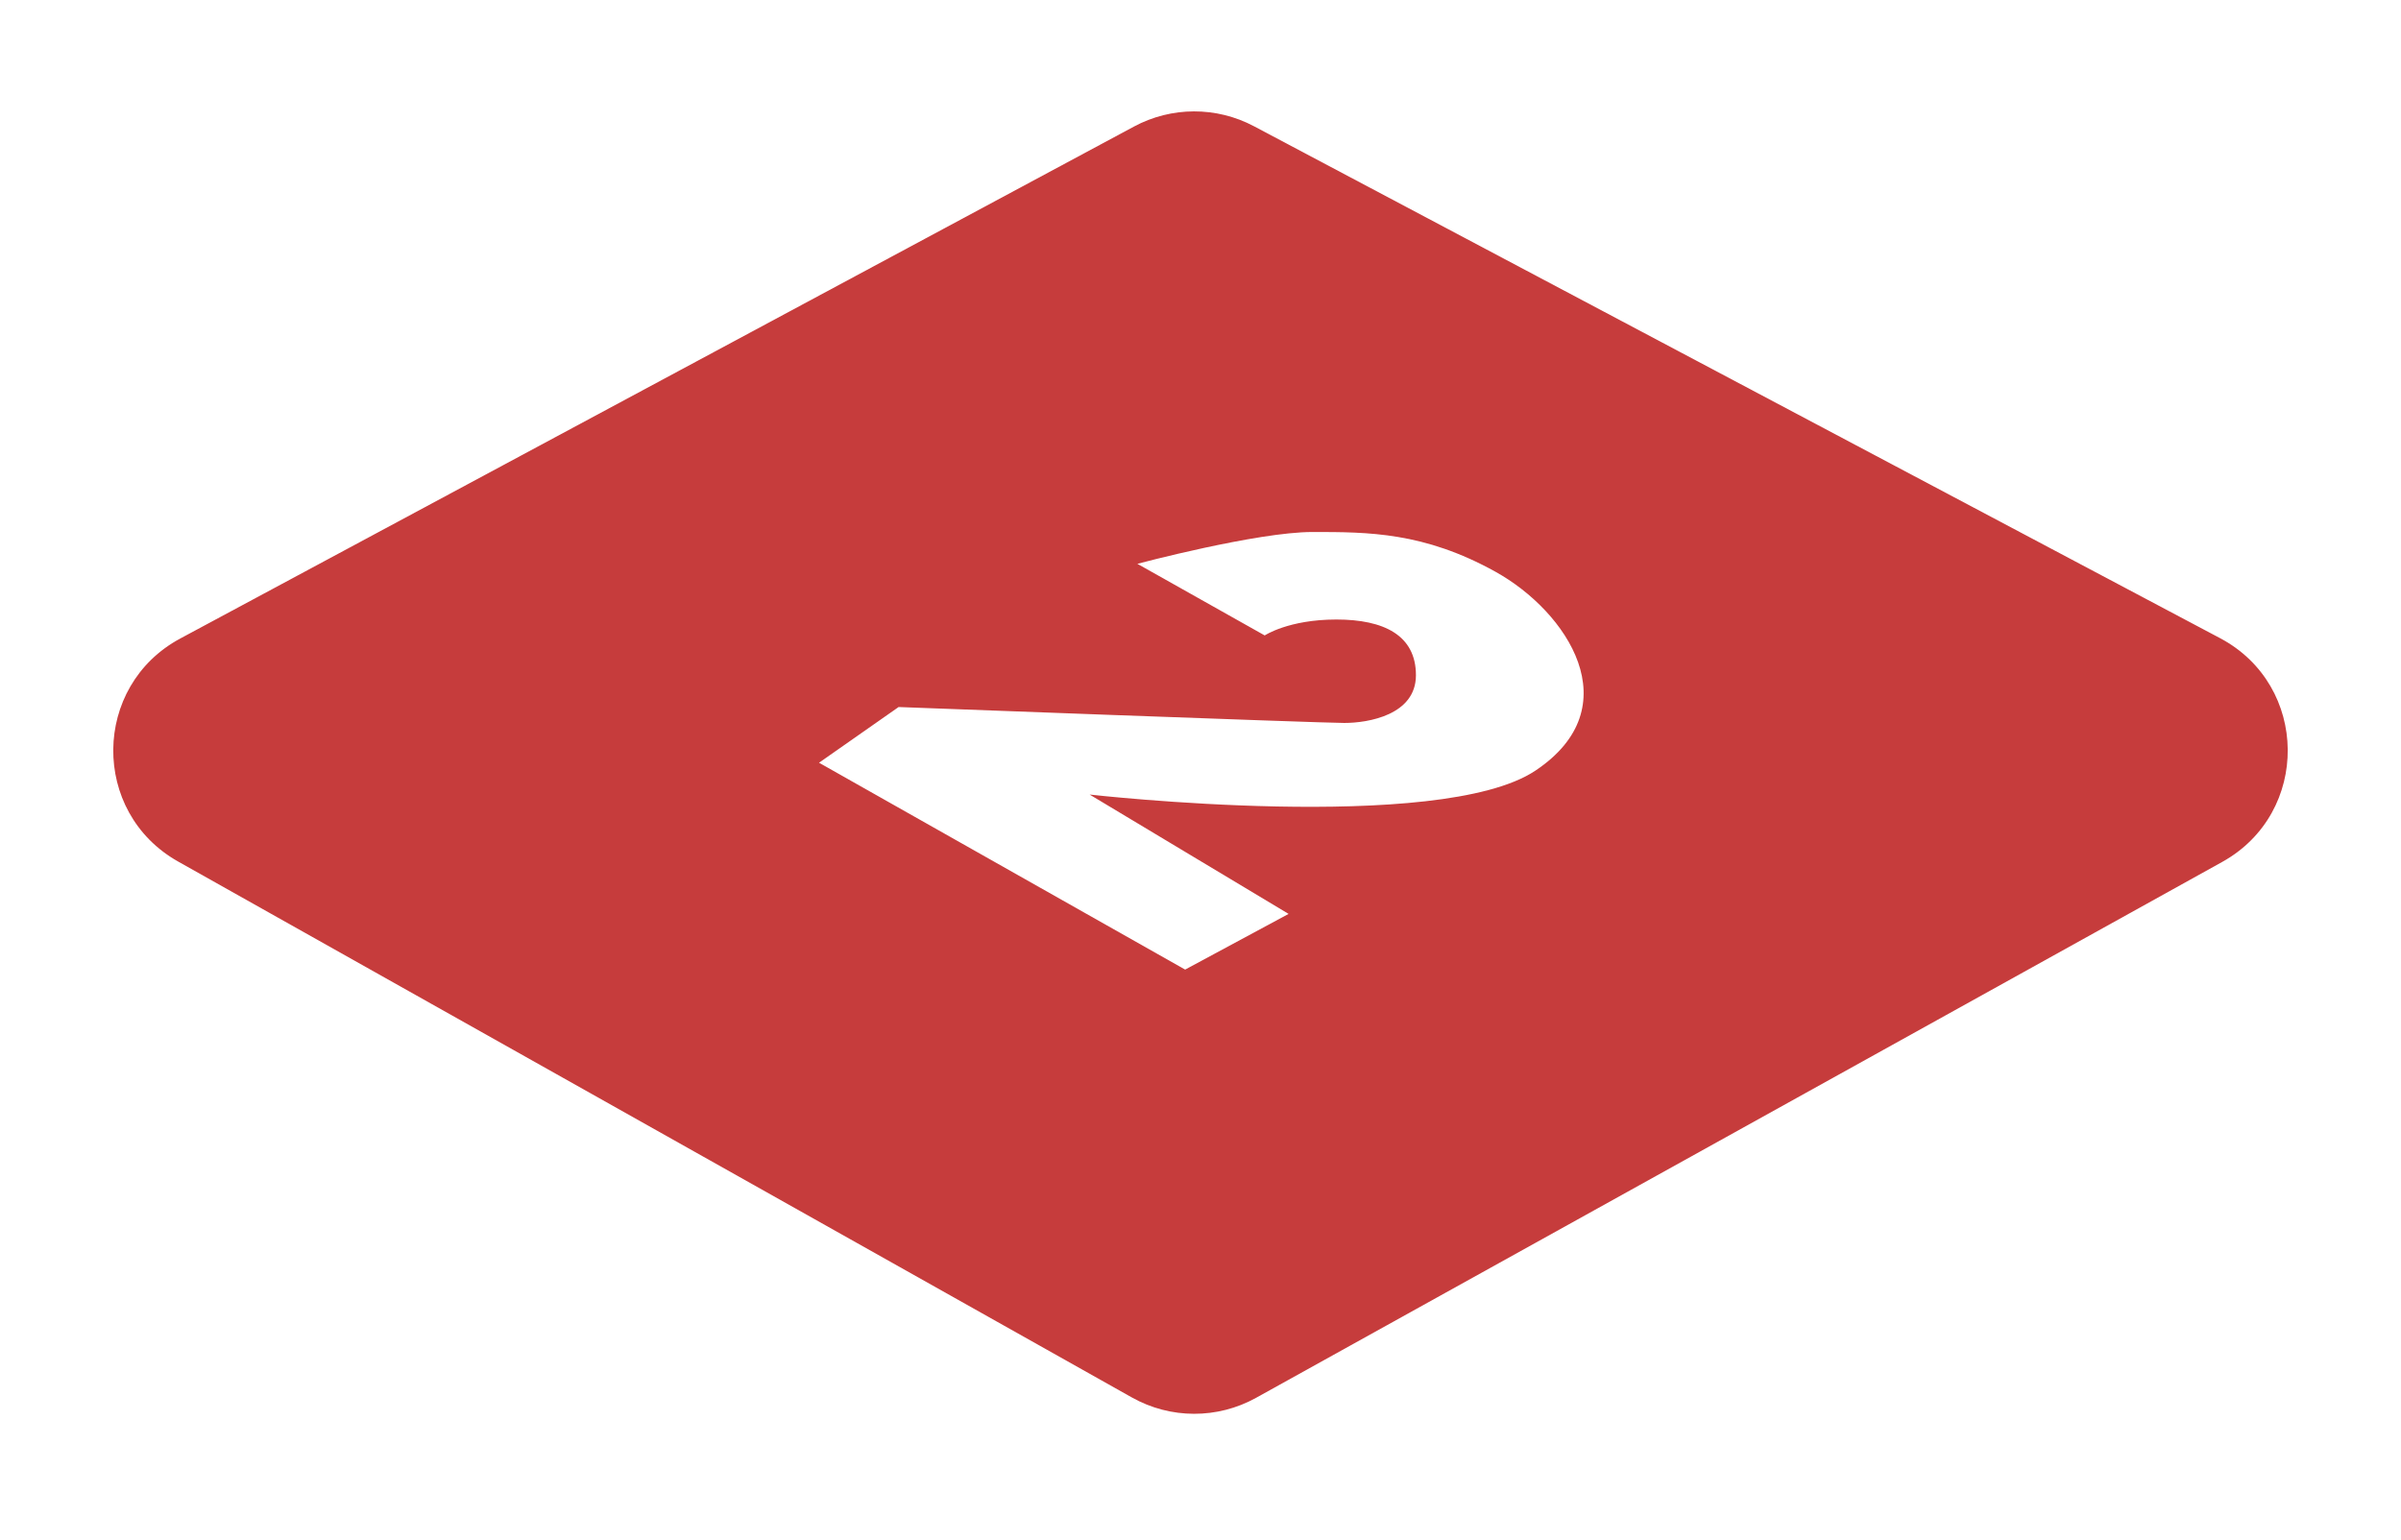 <svg width="106" height="68" viewBox="0 0 106 68" fill="none" xmlns="http://www.w3.org/2000/svg">
<g filter="url(#filter0_d_516_469)">
<path fill-rule="evenodd" clip-rule="evenodd" d="M55.358 0.655C53.702 -0.223 51.717 -0.218 50.065 0.669L7.962 23.277C4.056 25.375 4.002 30.958 7.867 33.13L49.971 56.796C51.672 57.752 53.747 57.758 55.453 56.812L98.106 33.146C102.007 30.981 101.953 25.352 98.011 23.263L55.358 0.655ZM55.835 23.143L50.213 19.98C50.213 19.98 55.484 18.576 57.944 18.575C60.403 18.575 62.863 18.575 66.025 20.332C69.187 22.089 71.998 26.305 67.782 29.116C63.565 31.927 48.105 30.17 48.105 30.17L56.889 35.441L52.322 37.9L36.159 28.765L39.672 26.305C39.672 26.305 58.295 27.007 59.349 27.008C60.403 27.008 62.511 26.656 62.511 24.899C62.511 23.143 61.106 22.44 58.998 22.44C56.889 22.44 55.835 23.143 55.835 23.143Z" fill="#C63C3C"/>
</g>
<defs>
<filter id="filter0_d_516_469" x="0.081" y="0" width="105.838" height="67.356" filterUnits="userSpaceOnUse" color-interpolation-filters="sRGB">
<feFlood flood-opacity="0" result="BackgroundImageFix"/>
<feColorMatrix in="SourceAlpha" type="matrix" values="0 0 0 0 0 0 0 0 0 0 0 0 0 0 0 0 0 0 127 0" result="hardAlpha"/>
<feOffset dy="4.919"/>
<feGaussianBlur stdDeviation="2.46"/>
<feComposite in2="hardAlpha" operator="out"/>
<feColorMatrix type="matrix" values="0 0 0 0 0.526 0 0 0 0 0.526 0 0 0 0 0.526 0 0 0 0.57 0"/>
<feBlend mode="normal" in2="BackgroundImageFix" result="effect1_dropShadow_516_469"/>
<feBlend mode="normal" in="SourceGraphic" in2="effect1_dropShadow_516_469" result="shape"/>
</filter>
</defs>
</svg>
